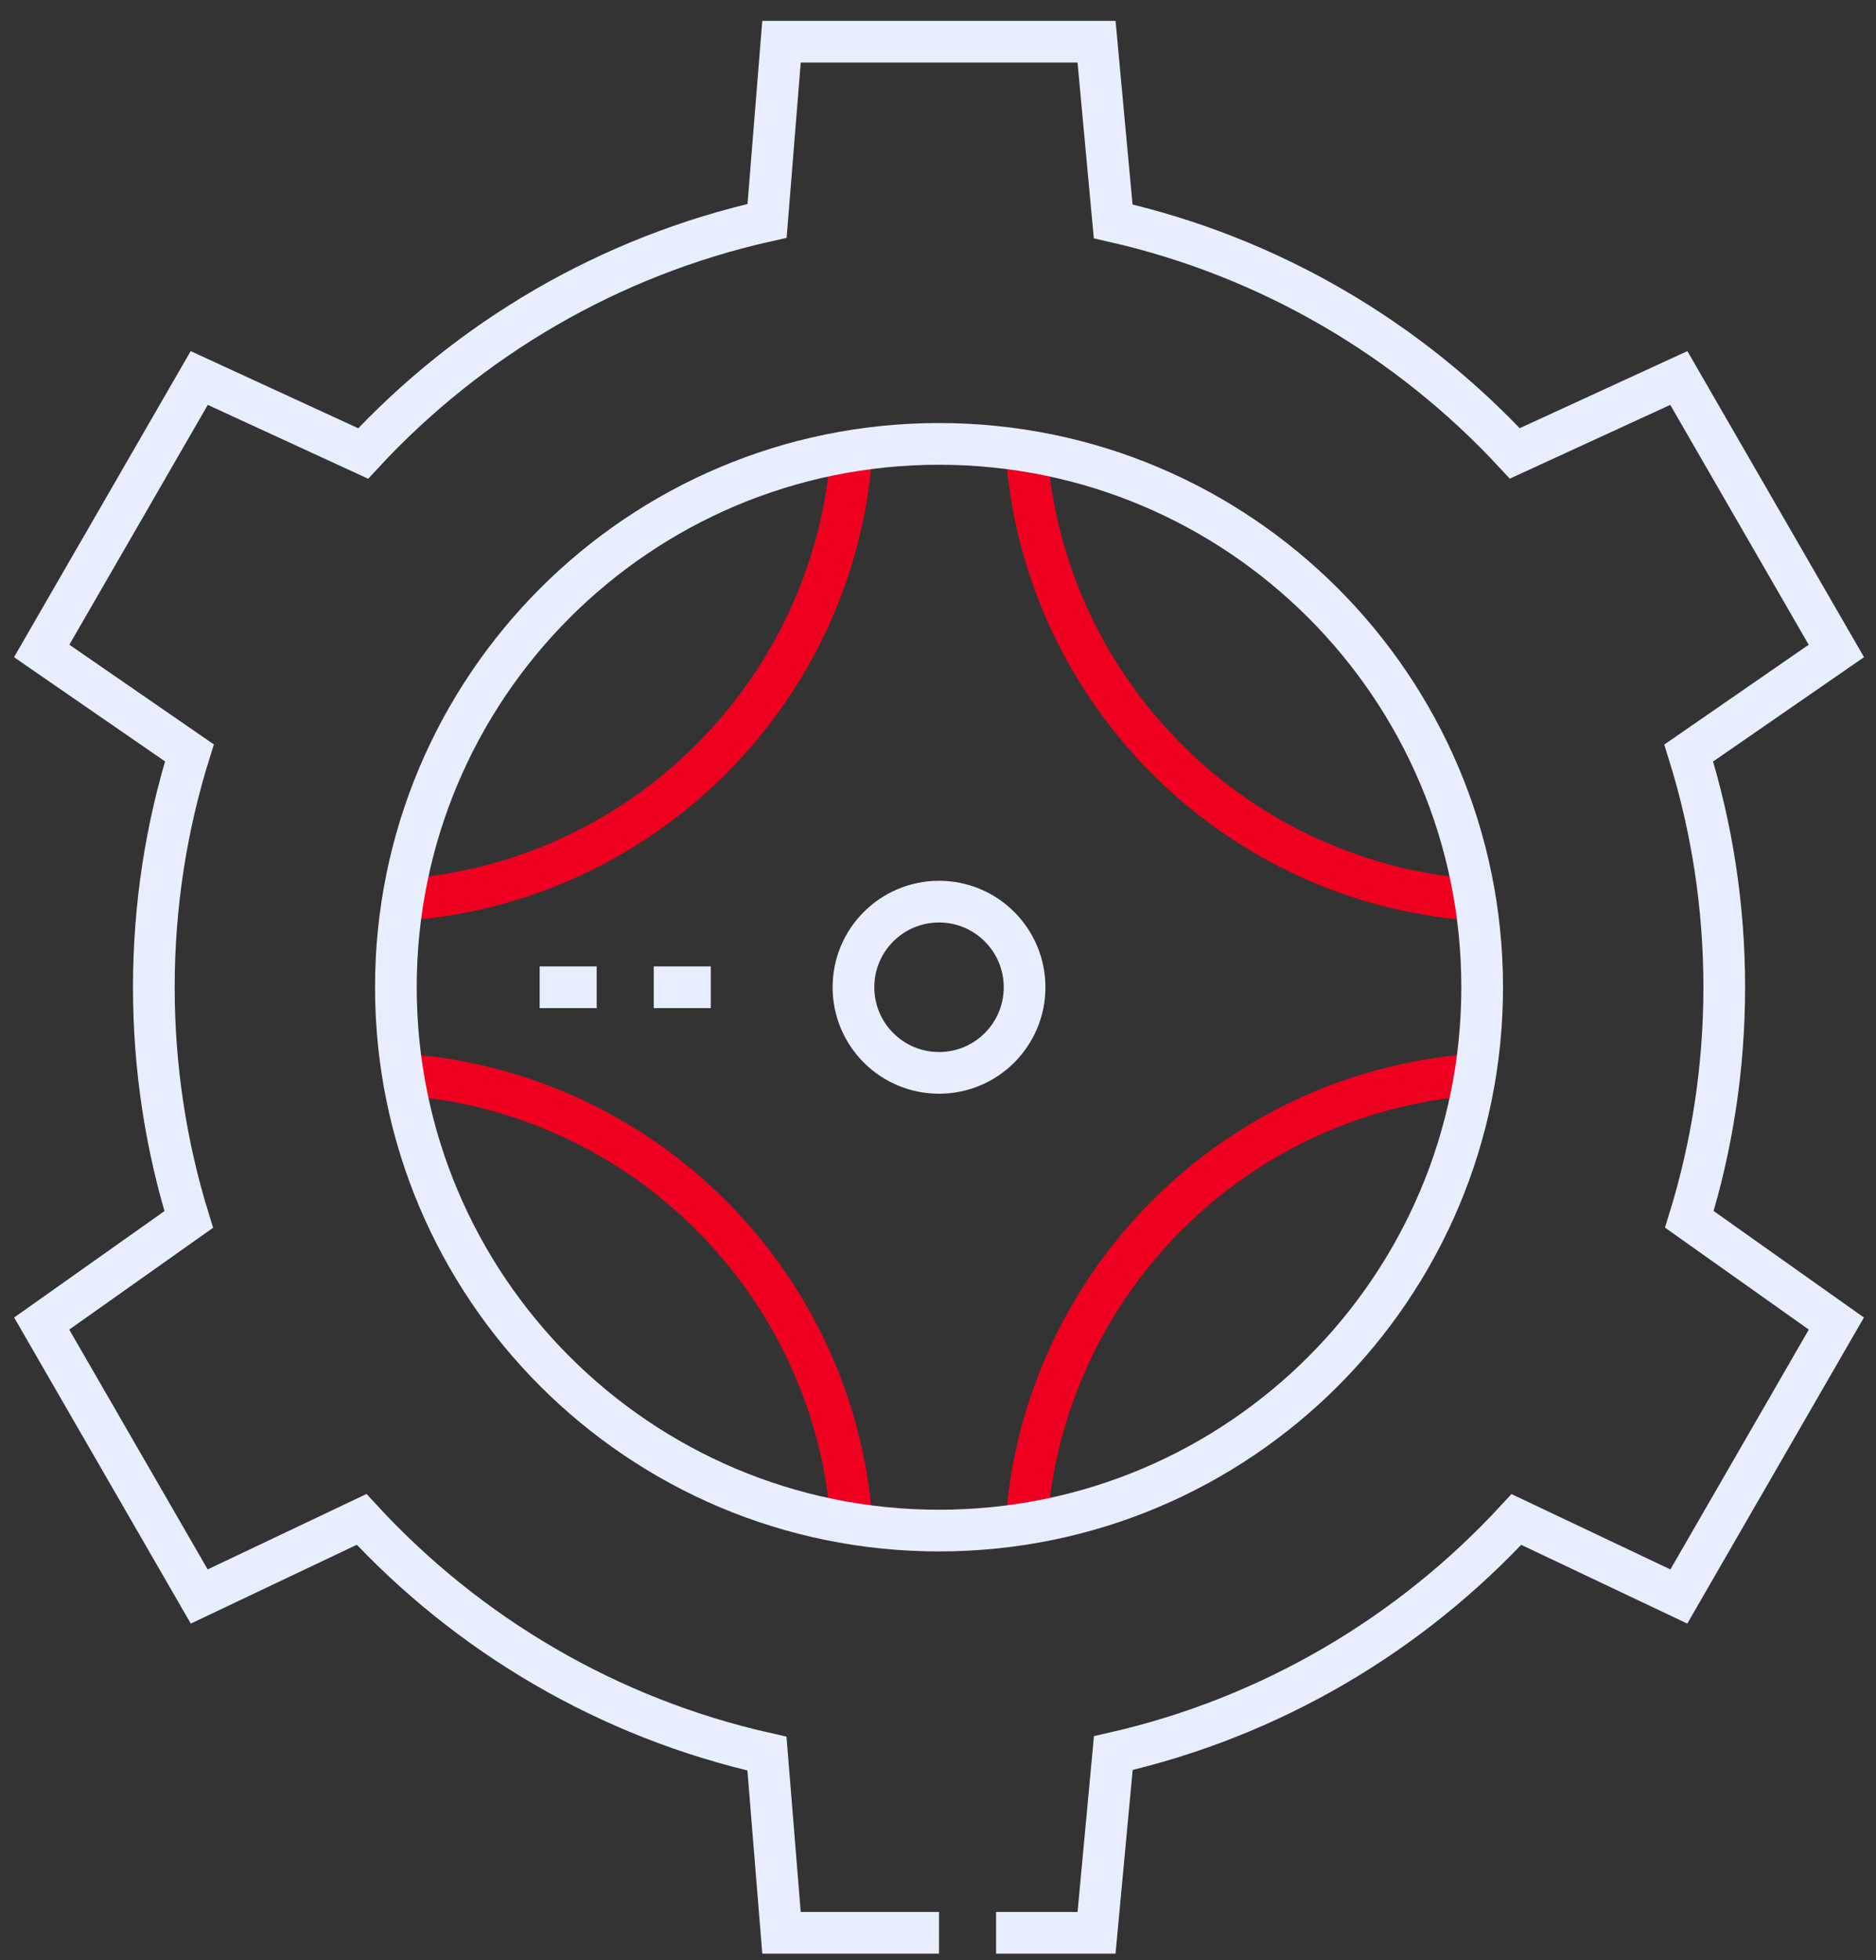 <?xml version="1.0" encoding="UTF-8"?>
<svg xmlns="http://www.w3.org/2000/svg" width="45" height="47" viewBox="0 0 45 47" fill="none">
  <rect x="0" y="0" width="45" height="47" fill="#333333" stroke="none"/>
  <path d="M22.525 25.726C23.658 25.726 24.577 24.807 24.577 23.673C24.577 22.539 23.658 21.62 22.525 21.62C21.391 21.62 20.472 22.539 20.472 23.673C20.472 24.807 21.391 25.726 22.525 25.726Z" stroke="#E9EEFF" stroke-miterlimit="10"></path>
  <path d="M24.618 10.812C25.026 16.629 29.715 21.266 35.555 21.59" stroke="#F00020" stroke-miterlimit="10"></path>
  <path d="M9.654 21.58C15.419 21.18 20.027 16.576 20.431 10.812" stroke="#F00020" stroke-miterlimit="10"></path>
  <path d="M35.553 25.756C29.712 26.081 25.023 30.72 24.618 36.54" stroke="#F00020" stroke-miterlimit="10"></path>
  <path d="M20.432 36.539C20.03 30.776 15.427 26.171 9.664 25.766" stroke="#F00020" stroke-miterlimit="10"></path>
  <path d="M23.893 46.346H26.303L26.705 42.037C30.486 41.179 33.835 39.188 36.374 36.435L40.271 38.282L44.049 31.737L40.523 29.238C41.066 27.479 41.36 25.61 41.36 23.673C41.36 21.716 41.061 19.83 40.508 18.056L44.049 15.609L40.27 9.064L36.336 10.872C33.801 8.138 30.466 6.161 26.702 5.308L26.303 1H18.746L18.4 5.296C14.613 6.143 11.258 8.126 8.711 10.874L4.779 9.064L1 15.609L4.543 18.053C3.989 19.828 3.69 21.716 3.69 23.673C3.69 25.611 3.983 27.481 4.527 29.241L1 31.737L4.779 38.282L8.674 36.433C11.225 39.2 14.594 41.198 18.397 42.049L18.746 46.346H22.525" stroke="#E9EEFF" stroke-miterlimit="10"></path>
  <path d="M12.945 23.673H14.313" stroke="#E9EEFF" stroke-miterlimit="10"></path>
  <path d="M15.682 23.673H17.05" stroke="#E9EEFF" stroke-miterlimit="10"></path>
  <path d="M22.524 36.701C29.72 36.701 35.553 30.868 35.553 23.673C35.553 16.477 29.72 10.644 22.524 10.644C15.329 10.644 9.496 16.477 9.496 23.673C9.496 30.868 15.329 36.701 22.524 36.701Z" stroke="#E9EEFF" stroke-miterlimit="10"></path>
</svg>
